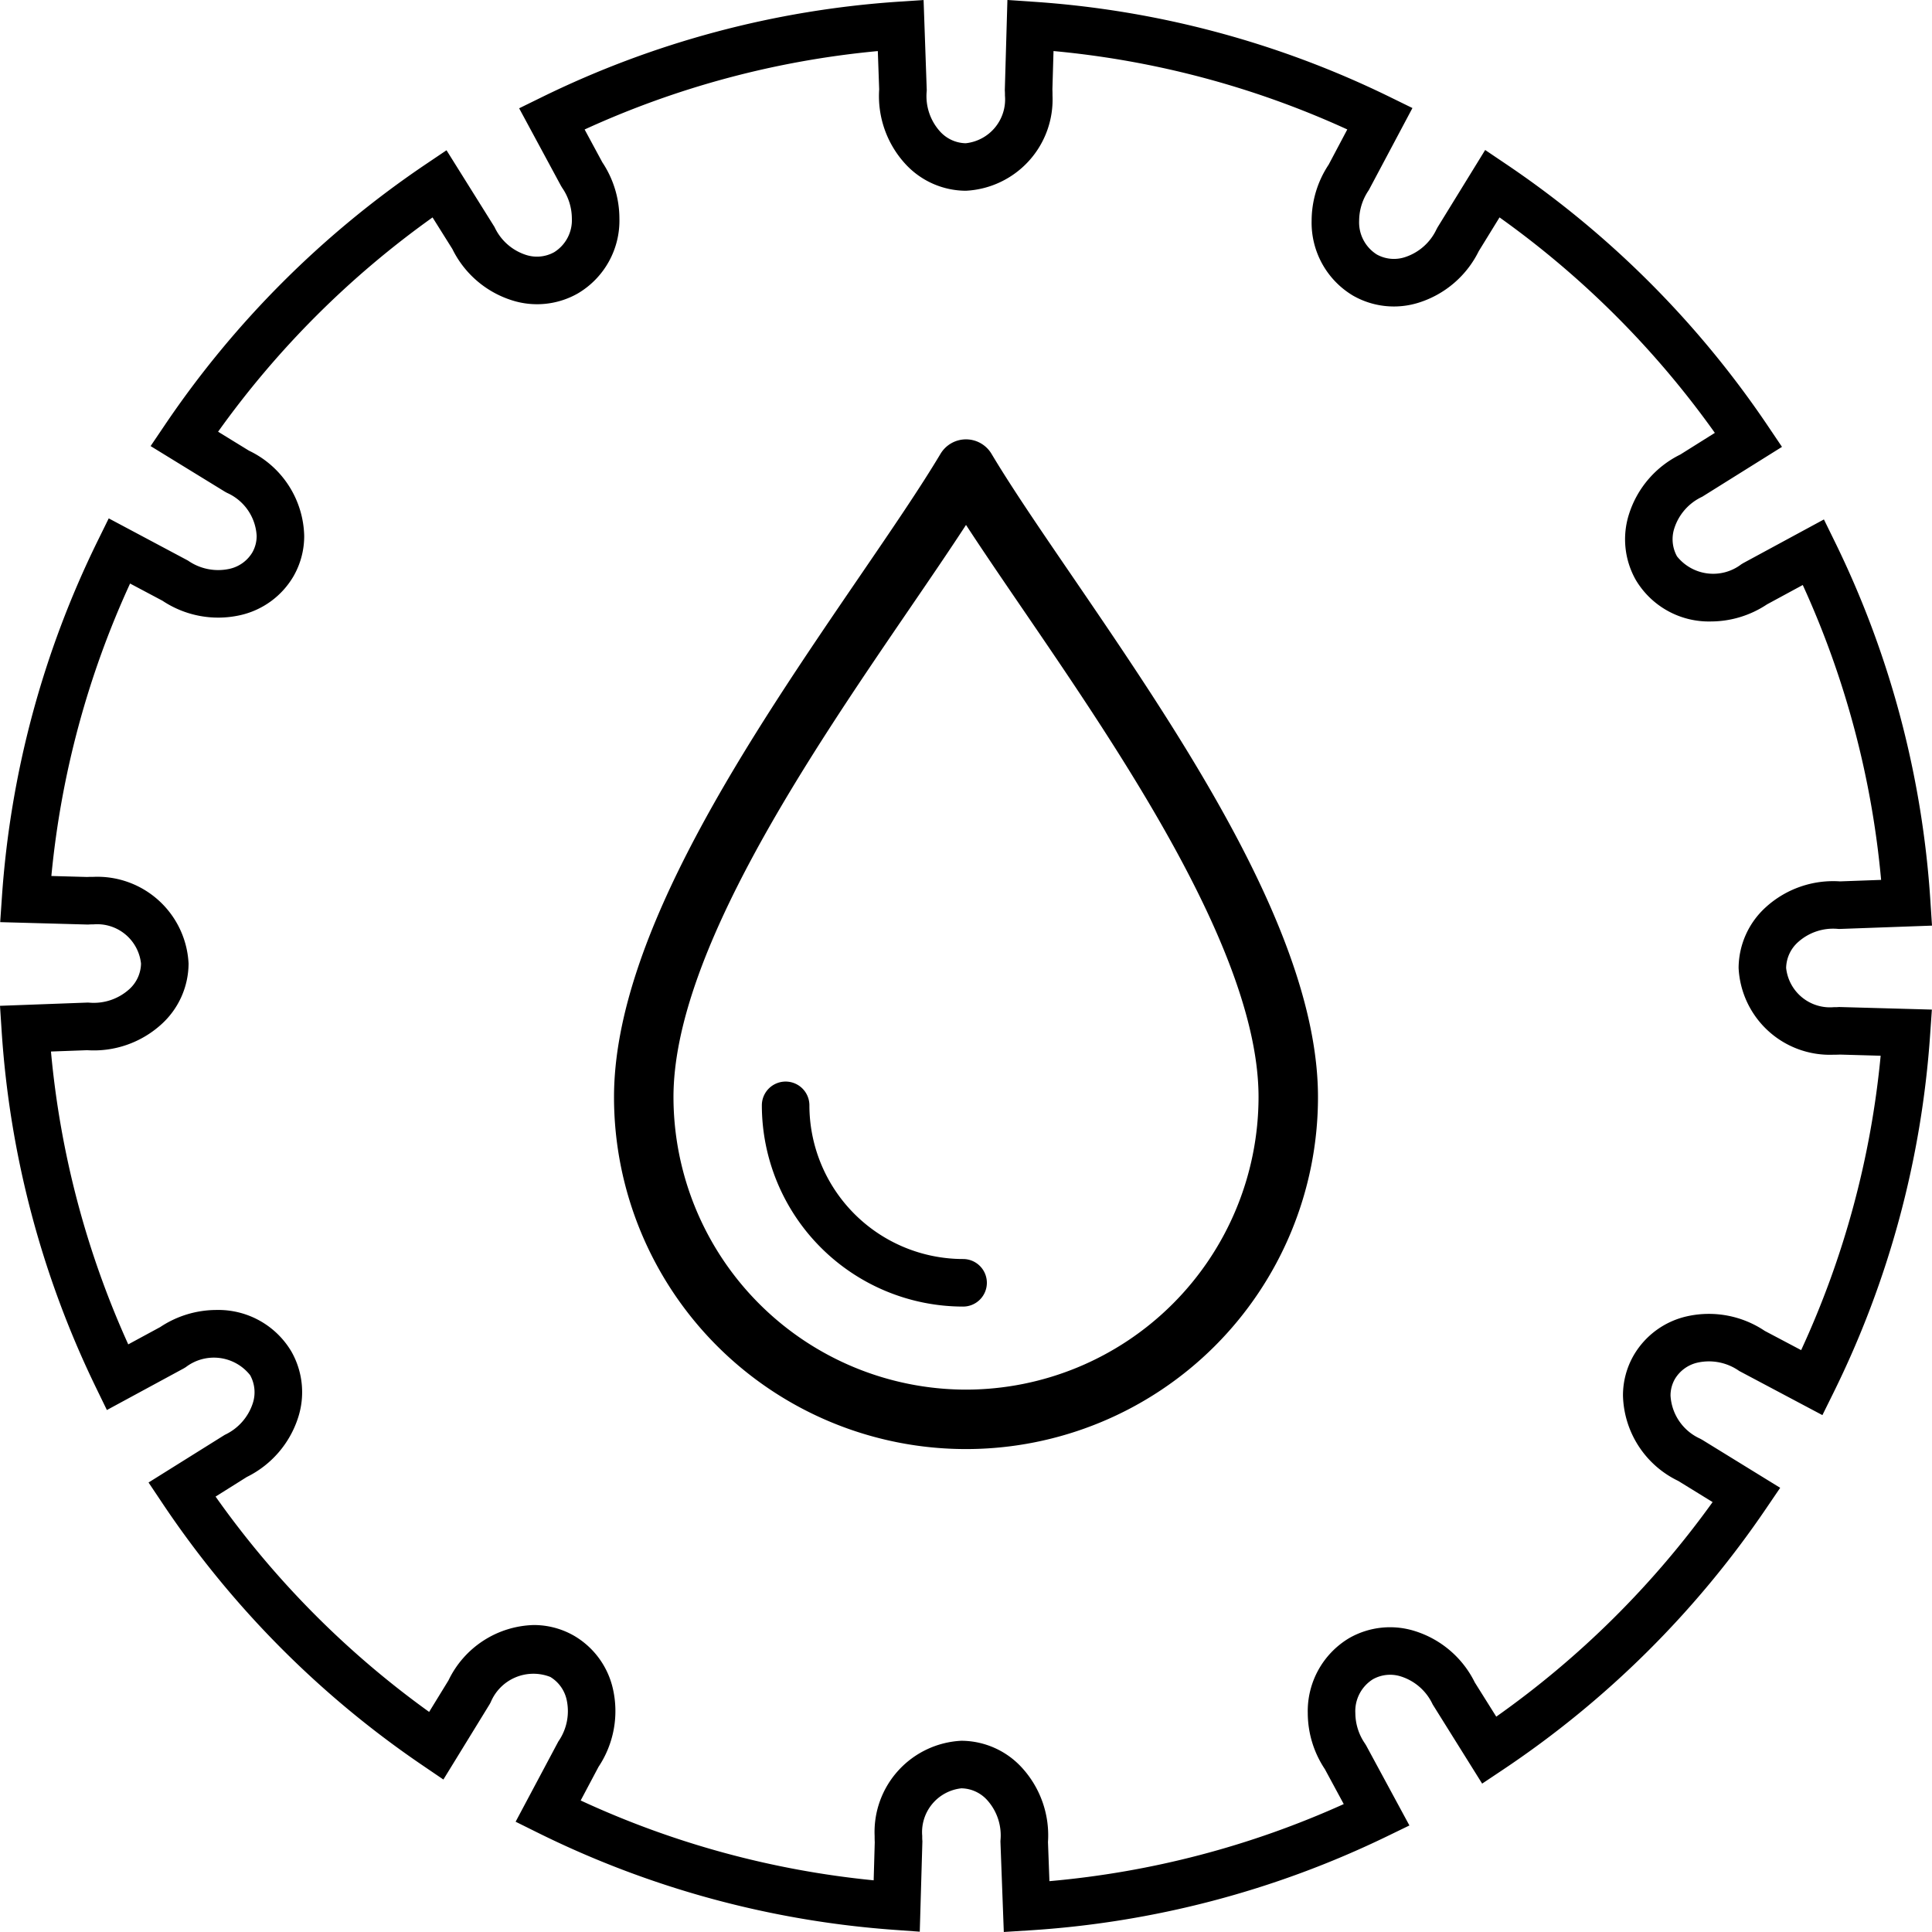 <svg xmlns="http://www.w3.org/2000/svg" viewBox="0 0 92.148 92.149"><defs><style>.cls-1{fill:#000000;}</style></defs><g id="Layer_2" data-name="Layer 2"><g id="Icons_text" data-name="Icons&amp;text"><path class="cls-1" d="M47.291,21.646a1.417,1.417,0,0,0-2.433,0c-.966,1.616-2.29,3.554-3.823,5.798-5.234,7.663-11.749,17.199-11.749,24.882a16.788,16.788,0,0,0,33.576,0c0-7.685-6.516-17.222-11.75-24.886C49.58,25.198,48.256,23.262,47.291,21.646ZM46.074,66.279A13.969,13.969,0,0,1,32.122,52.327c0-6.808,6.505-16.331,11.254-23.284.998-1.46,1.908-2.793,2.699-4.006.791,1.213,1.701,2.545,2.698,4.005,4.75,6.954,11.254,16.476,11.254,23.284A13.969,13.969,0,0,1,46.074,66.279Zm.995-5.095a1.134,1.134,0,0,1-1.134,1.134,9.609,9.609,0,0,1-9.598-9.598,1.134,1.134,0,0,1,2.268,0,7.338,7.338,0,0,0,7.33,7.33A1.134,1.134,0,0,1,47.069,61.185ZM87.66,48.034c-.068.005-.136.004-.198.004a2.102,2.102,0,0,1-2.271-1.869,1.693,1.693,0,0,1,.572-1.237,2.501,2.501,0,0,1,1.896-.628l.061.004,4.428-.16-.076-1.165a45.541,45.541,0,0,0-4.559-17.147l-.52-1.061-3.844,2.081-.096.058a2.21,2.21,0,0,1-3.067-.378,1.688,1.688,0,0,1-.123-1.354A2.505,2.505,0,0,1,81.189,23.692l3.804-2.378-.655-.972A46.155,46.155,0,0,0,71.816,7.815l-.98-.661-2.267,3.683-.053.097a2.524,2.524,0,0,1-1.499,1.329,1.686,1.686,0,0,1-1.349-.125,1.808,1.808,0,0,1-.843-1.612,2.592,2.592,0,0,1,.459-1.455L67.367,5.153l-1.051-.515A45.579,45.579,0,0,0,49.224.079L48.049.001l-.124,4.302.003.054c.004.07.004.14.004.204a2.102,2.102,0,0,1-1.869,2.271,1.693,1.693,0,0,1-1.237-.572,2.515,2.515,0,0,1-.628-1.896l.004-.061L44.051,0,42.883.079A45.53,45.53,0,0,0,25.819,4.646L24.761,5.165l1.996,3.699.059.097a2.592,2.592,0,0,1,.459,1.455,1.798,1.798,0,0,1-.844,1.613,1.694,1.694,0,0,1-1.359.124,2.498,2.498,0,0,1-1.485-1.324l-2.29-3.662-.972.655A46.168,46.168,0,0,0,7.847,20.294l-.664.982,3.549,2.179.101.055a2.384,2.384,0,0,1,1.408,2.042,1.578,1.578,0,0,1-.208.801,1.695,1.695,0,0,1-1.112.784,2.521,2.521,0,0,1-1.957-.401L5.186,24.724l-.516,1.05A45.544,45.544,0,0,0,.09,42.803l-.081,1.179,4.192.115.056-.004c.068-.005.136-.003.198-.004A2.102,2.102,0,0,1,6.726,45.958a1.687,1.687,0,0,1-.568,1.23,2.531,2.531,0,0,1-1.904.634l-.06-.004L0,47.973l.076,1.165A45.703,45.703,0,0,0,4.58,66.186l.518,1.066,3.67-1.988.095-.058a2.204,2.204,0,0,1,3.068.385A1.683,1.683,0,0,1,12.054,66.938,2.527,2.527,0,0,1,10.721,68.436L7.085,70.709l.649.97A46.035,46.035,0,0,0,20.166,84.208l.982.668L23.35,81.29l.053-.097a2.207,2.207,0,0,1,2.845-1.21,1.697,1.697,0,0,1,.784,1.114,2.526,2.526,0,0,1-.401,1.963l-2.038,3.828,1.044.518A45.659,45.659,0,0,0,42.688,92.048l1.181.085.125-4.312-.004-.057c-.005-.068-.004-.135-.004-.198a2.102,2.102,0,0,1,1.869-2.271,1.694,1.694,0,0,1,1.238.572,2.514,2.514,0,0,1,.627,1.896l-.004.062.161,4.322,1.161-.073a45.631,45.631,0,0,0,17.119-4.49l1.066-.517-2.062-3.813-.059-.096a2.586,2.586,0,0,1-.458-1.448,1.793,1.793,0,0,1,.843-1.62,1.685,1.685,0,0,1,1.354-.123,2.506,2.506,0,0,1,1.49,1.324l2.361,3.78.971-.649a46.165,46.165,0,0,0,12.577-12.479l.667-.981-3.72-2.29-.098-.054a2.404,2.404,0,0,1-1.412-2.051,1.588,1.588,0,0,1,.209-.795,1.693,1.693,0,0,1,1.113-.788,2.507,2.507,0,0,1,1.953.405l3.969,2.106.516-1.044a45.555,45.555,0,0,0,4.623-17.119l.082-1.179-4.425-.123ZM89.699,50.354a43.227,43.227,0,0,1-3.792,14.041l-1.737-.918a4.779,4.779,0,0,0-3.68-.701A3.938,3.938,0,0,0,77.919,64.644a3.833,3.833,0,0,0-.51,1.924,4.642,4.642,0,0,0,2.633,4.064l1.642,1.011A43.857,43.857,0,0,1,71.365,81.877L70.342,80.246a4.774,4.774,0,0,0-2.837-2.444,3.926,3.926,0,0,0-3.154.328A4.054,4.054,0,0,0,62.375,81.711a4.835,4.835,0,0,0,.815,2.669l.901,1.667a43.328,43.328,0,0,1-14.038,3.676l-.069-1.863a4.779,4.779,0,0,0-1.233-3.539,3.935,3.935,0,0,0-2.898-1.294,4.356,4.356,0,0,0-4.137,4.538c0,.095 0.0.195.006.297l-.052,1.821a43.345,43.345,0,0,1-13.974-3.808l.851-1.604a4.796,4.796,0,0,0,.694-3.687A3.936,3.936,0,0,0,27.385,78.021a3.849,3.849,0,0,0-1.931-.514A4.647,4.647,0,0,0,21.39,80.148l-.922,1.503A43.723,43.723,0,0,1,10.282,71.381l1.489-.935a4.792,4.792,0,0,0,2.452-2.846,3.922,3.922,0,0,0-.329-3.145A4.049,4.049,0,0,0,10.318,62.48a4.85,4.85,0,0,0-2.676.815l-1.525.826A43.382,43.382,0,0,1,2.431,50.153l1.731-.063a4.787,4.787,0,0,0,3.544-1.243A3.93,3.93,0,0,0,8.994,45.958a4.356,4.356,0,0,0-4.538-4.136c-.095,0-.196 0-.298.006l-1.708-.047A43.218,43.218,0,0,1,6.204,27.832l1.546.821a4.791,4.791,0,0,0,3.681.694,3.94,3.94,0,0,0,2.568-1.863,3.843,3.843,0,0,0,.51-1.931,4.623,4.623,0,0,0-2.636-4.059l-1.471-.903a43.853,43.853,0,0,1,10.229-10.221L21.575,11.875a4.766,4.766,0,0,0,2.832,2.445,3.931,3.931,0,0,0,3.154-.325A4.032,4.032,0,0,0,29.543,10.416,4.848,4.848,0,0,0,28.728,7.74l-.844-1.564A43.219,43.219,0,0,1,41.868,2.436l.065,1.828A4.783,4.783,0,0,0,43.167,7.803a3.936,3.936,0,0,0,2.897,1.295,4.356,4.356,0,0,0,4.136-4.538c0-.094-0-.194-.005-.295l.053-1.83A43.257,43.257,0,0,1,64.26,6.174L63.371,7.853a4.846,4.846,0,0,0-.812,2.672,4.047,4.047,0,0,0,1.976,3.576,3.929,3.929,0,0,0,3.145.33,4.791,4.791,0,0,0,2.849-2.45l.992-1.612a43.841,43.841,0,0,1,10.27,10.277l-1.648,1.034a4.773,4.773,0,0,0-2.445,2.837,3.932,3.932,0,0,0,.33,3.157,4.054,4.054,0,0,0,3.574,1.967,4.846,4.846,0,0,0,2.676-.815l1.706-.924a43.236,43.236,0,0,1,3.737,14.065l-1.961.071A4.775,4.775,0,0,0,84.219,43.272a3.936,3.936,0,0,0-1.295,2.897,4.356,4.356,0,0,0,4.538,4.136c.095,0,.196-0.0.298-.006Z"/></g></g></svg>
